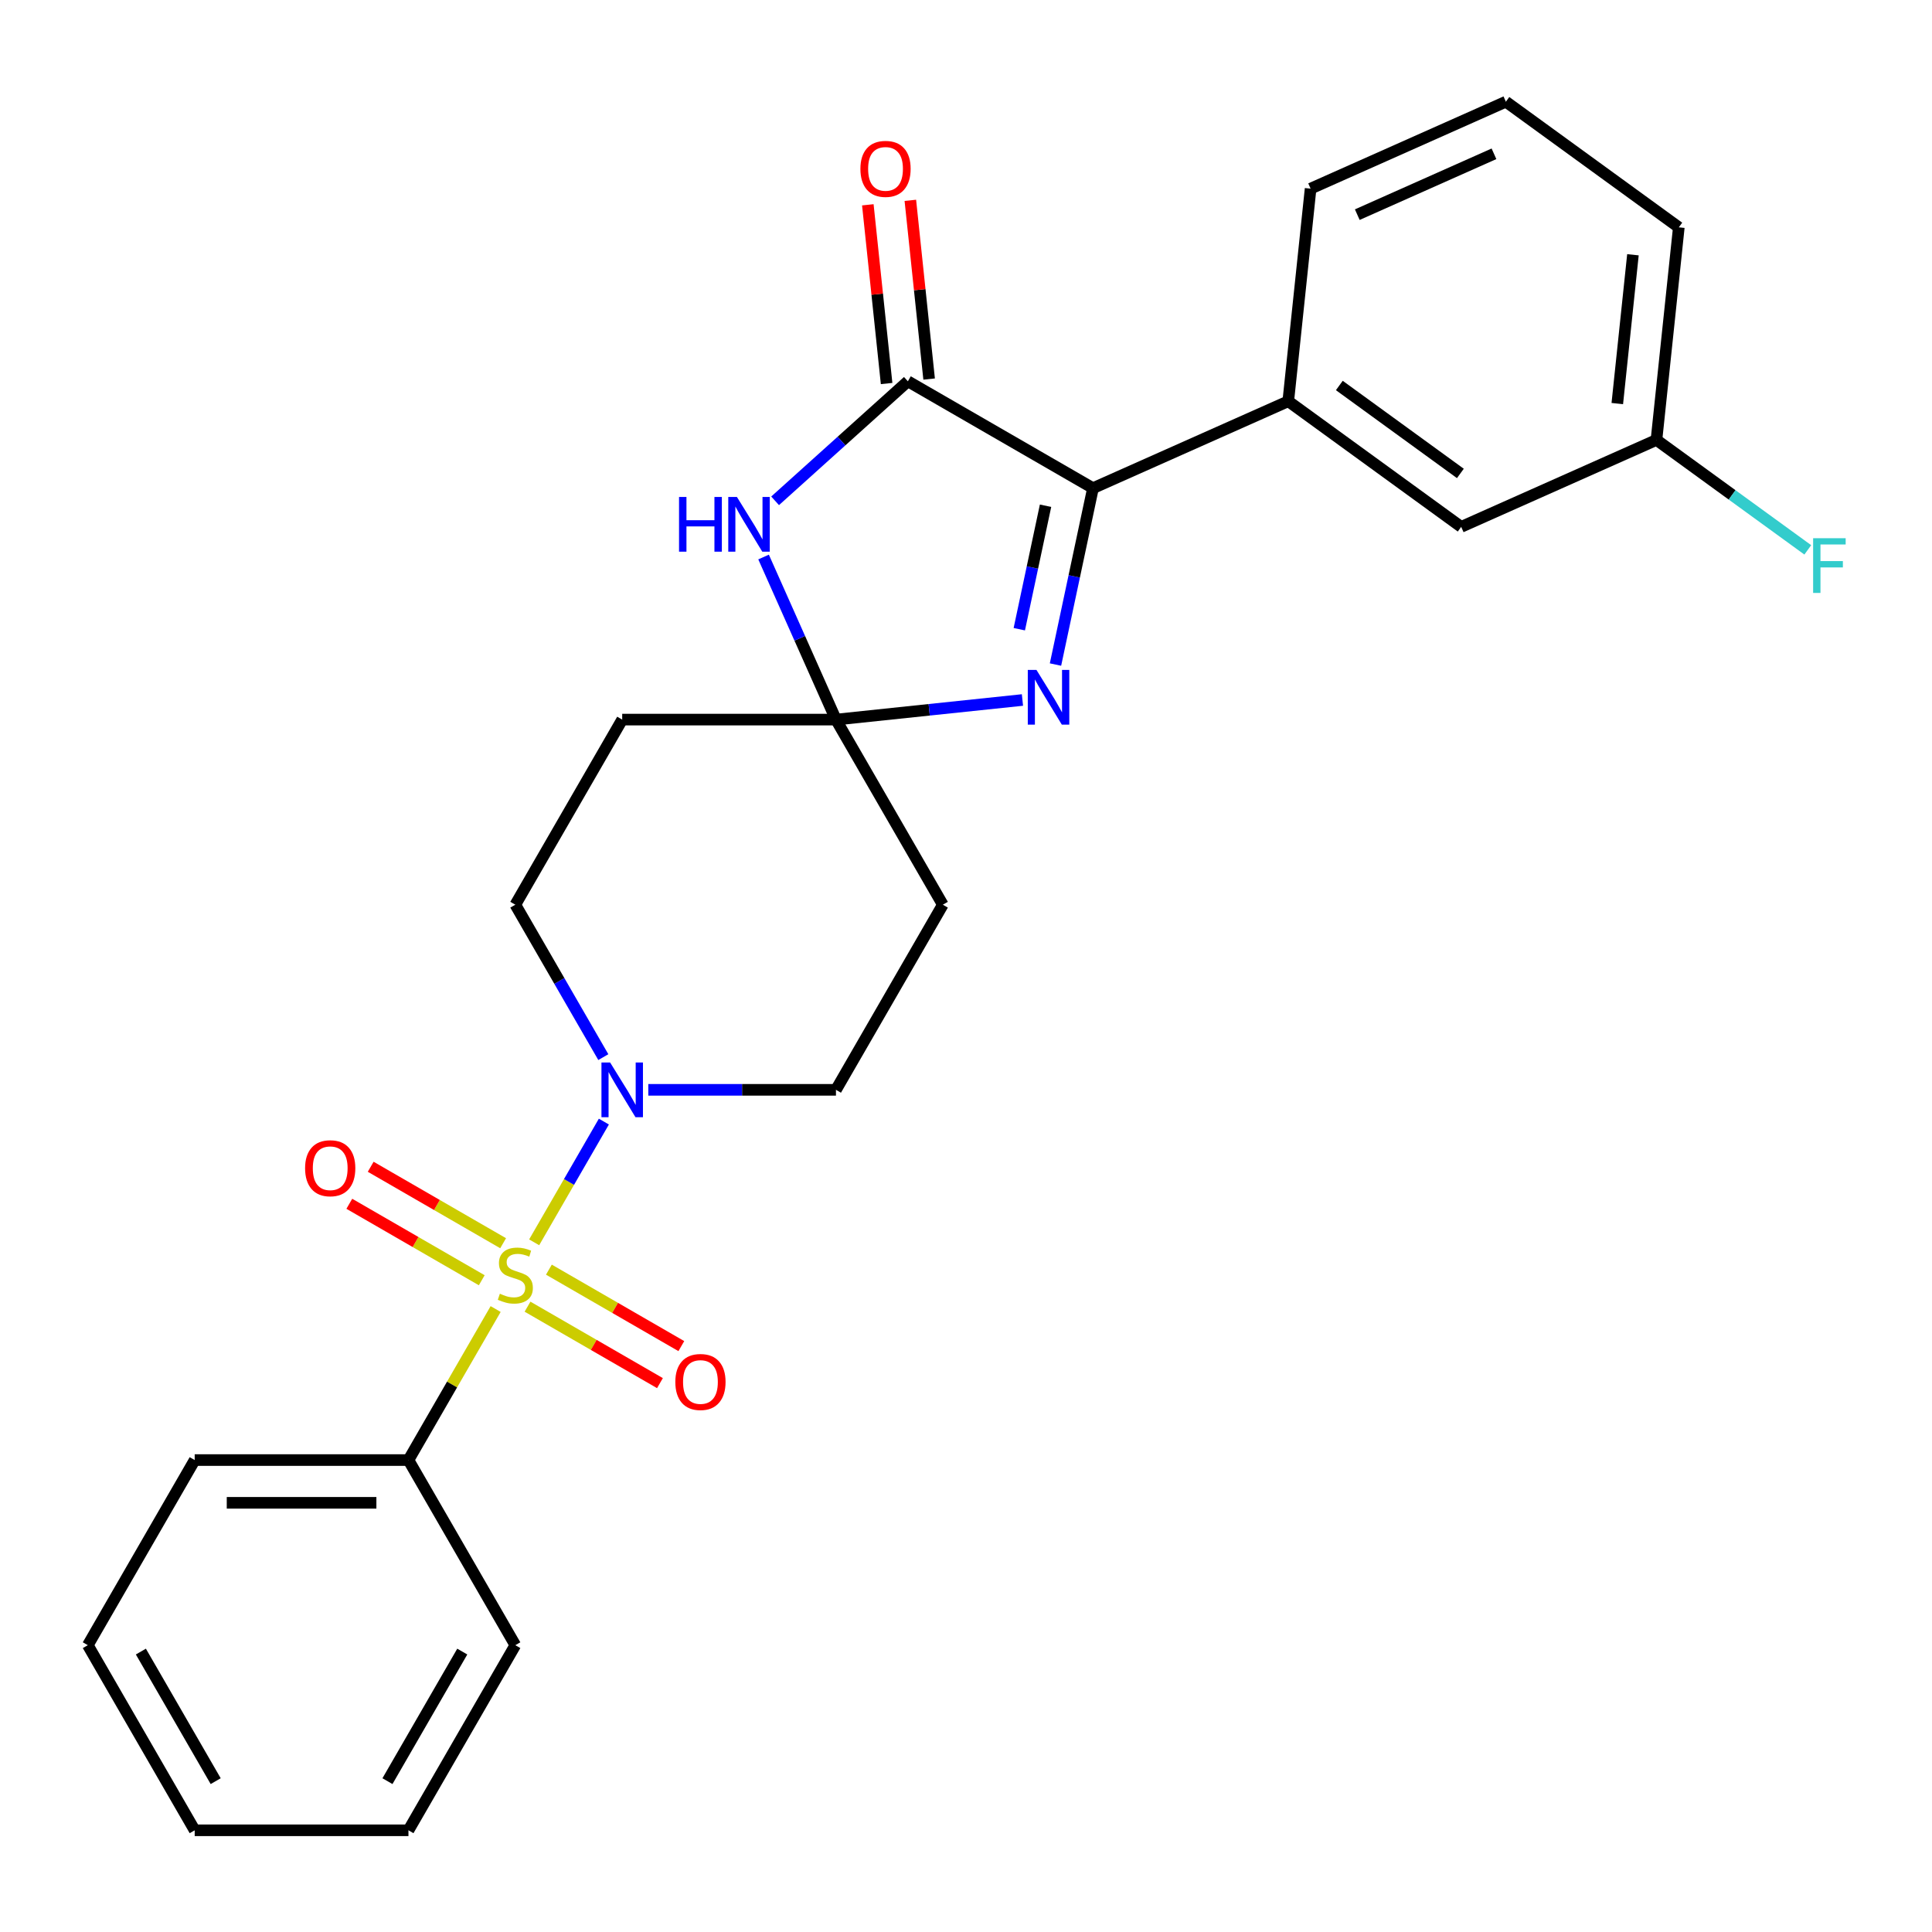 <?xml version='1.0' encoding='iso-8859-1'?>
<svg version='1.1' baseProfile='full'
              xmlns='http://www.w3.org/2000/svg'
                      xmlns:rdkit='http://www.rdkit.org/xml'
                      xmlns:xlink='http://www.w3.org/1999/xlink'
                  xml:space='preserve'
width='1000px' height='1000px' viewBox='0 0 1000 1000'>
<!-- END OF HEADER -->
<rect style='opacity:1.0;fill:#FFFFFF;stroke:none' width='1000' height='1000' x='0' y='0'> </rect>
<path class='bond-5' d='M 276.481,643.024 L 294.521,611.779' style='fill:none;fill-rule:evenodd;stroke:#CCCC00;stroke-width:6px;stroke-linecap:butt;stroke-linejoin:miter;stroke-opacity:1' />
<path class='bond-5' d='M 294.521,611.779 L 312.561,580.533' style='fill:none;fill-rule:evenodd;stroke:#0000FF;stroke-width:6px;stroke-linecap:butt;stroke-linejoin:miter;stroke-opacity:1' />
<path class='bond-9' d='M 273.046,676.331 L 307.319,696.119' style='fill:none;fill-rule:evenodd;stroke:#CCCC00;stroke-width:6px;stroke-linecap:butt;stroke-linejoin:miter;stroke-opacity:1' />
<path class='bond-9' d='M 307.319,696.119 L 341.592,715.906' style='fill:none;fill-rule:evenodd;stroke:#FF0000;stroke-width:6px;stroke-linecap:butt;stroke-linejoin:miter;stroke-opacity:1' />
<path class='bond-9' d='M 284.11,657.168 L 318.383,676.956' style='fill:none;fill-rule:evenodd;stroke:#CCCC00;stroke-width:6px;stroke-linecap:butt;stroke-linejoin:miter;stroke-opacity:1' />
<path class='bond-9' d='M 318.383,676.956 L 352.656,696.743' style='fill:none;fill-rule:evenodd;stroke:#FF0000;stroke-width:6px;stroke-linecap:butt;stroke-linejoin:miter;stroke-opacity:1' />
<path class='bond-10' d='M 260.418,643.489 L 226.145,623.702' style='fill:none;fill-rule:evenodd;stroke:#CCCC00;stroke-width:6px;stroke-linecap:butt;stroke-linejoin:miter;stroke-opacity:1' />
<path class='bond-10' d='M 226.145,623.702 L 191.872,603.914' style='fill:none;fill-rule:evenodd;stroke:#FF0000;stroke-width:6px;stroke-linecap:butt;stroke-linejoin:miter;stroke-opacity:1' />
<path class='bond-10' d='M 249.354,662.653 L 215.081,642.865' style='fill:none;fill-rule:evenodd;stroke:#CCCC00;stroke-width:6px;stroke-linecap:butt;stroke-linejoin:miter;stroke-opacity:1' />
<path class='bond-10' d='M 215.081,642.865 L 180.808,623.078' style='fill:none;fill-rule:evenodd;stroke:#FF0000;stroke-width:6px;stroke-linecap:butt;stroke-linejoin:miter;stroke-opacity:1' />
<path class='bond-11' d='M 256.544,677.556 L 233.979,716.641' style='fill:none;fill-rule:evenodd;stroke:#CCCC00;stroke-width:6px;stroke-linecap:butt;stroke-linejoin:miter;stroke-opacity:1' />
<path class='bond-11' d='M 233.979,716.641 L 211.413,755.726' style='fill:none;fill-rule:evenodd;stroke:#000000;stroke-width:6px;stroke-linecap:butt;stroke-linejoin:miter;stroke-opacity:1' />
<path class='bond-0' d='M 432.691,372.462 L 322.052,372.462' style='fill:none;fill-rule:evenodd;stroke:#000000;stroke-width:6px;stroke-linecap:butt;stroke-linejoin:miter;stroke-opacity:1' />
<path class='bond-2' d='M 432.691,372.462 L 413.958,330.388' style='fill:none;fill-rule:evenodd;stroke:#000000;stroke-width:6px;stroke-linecap:butt;stroke-linejoin:miter;stroke-opacity:1' />
<path class='bond-2' d='M 413.958,330.388 L 395.226,288.314' style='fill:none;fill-rule:evenodd;stroke:#0000FF;stroke-width:6px;stroke-linecap:butt;stroke-linejoin:miter;stroke-opacity:1' />
<path class='bond-3' d='M 432.691,372.462 L 480.954,367.389' style='fill:none;fill-rule:evenodd;stroke:#000000;stroke-width:6px;stroke-linecap:butt;stroke-linejoin:miter;stroke-opacity:1' />
<path class='bond-3' d='M 480.954,367.389 L 529.218,362.317' style='fill:none;fill-rule:evenodd;stroke:#0000FF;stroke-width:6px;stroke-linecap:butt;stroke-linejoin:miter;stroke-opacity:1' />
<path class='bond-26' d='M 432.691,372.462 L 488.01,468.278' style='fill:none;fill-rule:evenodd;stroke:#000000;stroke-width:6px;stroke-linecap:butt;stroke-linejoin:miter;stroke-opacity:1' />
<path class='bond-1' d='M 469.911,197.357 L 435.553,228.292' style='fill:none;fill-rule:evenodd;stroke:#000000;stroke-width:6px;stroke-linecap:butt;stroke-linejoin:miter;stroke-opacity:1' />
<path class='bond-1' d='M 435.553,228.292 L 401.196,259.228' style='fill:none;fill-rule:evenodd;stroke:#0000FF;stroke-width:6px;stroke-linecap:butt;stroke-linejoin:miter;stroke-opacity:1' />
<path class='bond-14' d='M 480.914,196.2 L 476.052,149.947' style='fill:none;fill-rule:evenodd;stroke:#000000;stroke-width:6px;stroke-linecap:butt;stroke-linejoin:miter;stroke-opacity:1' />
<path class='bond-14' d='M 476.052,149.947 L 471.191,103.693' style='fill:none;fill-rule:evenodd;stroke:#FF0000;stroke-width:6px;stroke-linecap:butt;stroke-linejoin:miter;stroke-opacity:1' />
<path class='bond-14' d='M 458.907,198.513 L 454.046,152.26' style='fill:none;fill-rule:evenodd;stroke:#000000;stroke-width:6px;stroke-linecap:butt;stroke-linejoin:miter;stroke-opacity:1' />
<path class='bond-14' d='M 454.046,152.26 L 449.184,106.006' style='fill:none;fill-rule:evenodd;stroke:#FF0000;stroke-width:6px;stroke-linecap:butt;stroke-linejoin:miter;stroke-opacity:1' />
<path class='bond-28' d='M 469.911,197.357 L 565.727,252.676' style='fill:none;fill-rule:evenodd;stroke:#000000;stroke-width:6px;stroke-linecap:butt;stroke-linejoin:miter;stroke-opacity:1' />
<path class='bond-4' d='M 546.321,343.971 L 556.024,298.324' style='fill:none;fill-rule:evenodd;stroke:#0000FF;stroke-width:6px;stroke-linecap:butt;stroke-linejoin:miter;stroke-opacity:1' />
<path class='bond-4' d='M 556.024,298.324 L 565.727,252.676' style='fill:none;fill-rule:evenodd;stroke:#000000;stroke-width:6px;stroke-linecap:butt;stroke-linejoin:miter;stroke-opacity:1' />
<path class='bond-4' d='M 527.588,325.676 L 534.38,293.723' style='fill:none;fill-rule:evenodd;stroke:#0000FF;stroke-width:6px;stroke-linecap:butt;stroke-linejoin:miter;stroke-opacity:1' />
<path class='bond-4' d='M 534.38,293.723 L 541.172,261.77' style='fill:none;fill-rule:evenodd;stroke:#000000;stroke-width:6px;stroke-linecap:butt;stroke-linejoin:miter;stroke-opacity:1' />
<path class='bond-6' d='M 565.727,252.676 L 666.8,207.675' style='fill:none;fill-rule:evenodd;stroke:#000000;stroke-width:6px;stroke-linecap:butt;stroke-linejoin:miter;stroke-opacity:1' />
<path class='bond-12' d='M 335.558,564.094 L 384.124,564.094' style='fill:none;fill-rule:evenodd;stroke:#0000FF;stroke-width:6px;stroke-linecap:butt;stroke-linejoin:miter;stroke-opacity:1' />
<path class='bond-12' d='M 384.124,564.094 L 432.691,564.094' style='fill:none;fill-rule:evenodd;stroke:#000000;stroke-width:6px;stroke-linecap:butt;stroke-linejoin:miter;stroke-opacity:1' />
<path class='bond-13' d='M 312.28,547.168 L 289.506,507.723' style='fill:none;fill-rule:evenodd;stroke:#0000FF;stroke-width:6px;stroke-linecap:butt;stroke-linejoin:miter;stroke-opacity:1' />
<path class='bond-13' d='M 289.506,507.723 L 266.732,468.278' style='fill:none;fill-rule:evenodd;stroke:#000000;stroke-width:6px;stroke-linecap:butt;stroke-linejoin:miter;stroke-opacity:1' />
<path class='bond-15' d='M 666.8,207.675 L 756.309,272.707' style='fill:none;fill-rule:evenodd;stroke:#000000;stroke-width:6px;stroke-linecap:butt;stroke-linejoin:miter;stroke-opacity:1' />
<path class='bond-15' d='M 693.233,199.528 L 755.889,245.05' style='fill:none;fill-rule:evenodd;stroke:#000000;stroke-width:6px;stroke-linecap:butt;stroke-linejoin:miter;stroke-opacity:1' />
<path class='bond-18' d='M 666.8,207.675 L 678.365,97.642' style='fill:none;fill-rule:evenodd;stroke:#000000;stroke-width:6px;stroke-linecap:butt;stroke-linejoin:miter;stroke-opacity:1' />
<path class='bond-7' d='M 488.01,468.278 L 432.691,564.094' style='fill:none;fill-rule:evenodd;stroke:#000000;stroke-width:6px;stroke-linecap:butt;stroke-linejoin:miter;stroke-opacity:1' />
<path class='bond-8' d='M 322.052,372.462 L 266.732,468.278' style='fill:none;fill-rule:evenodd;stroke:#000000;stroke-width:6px;stroke-linecap:butt;stroke-linejoin:miter;stroke-opacity:1' />
<path class='bond-20' d='M 211.413,755.726 L 100.774,755.726' style='fill:none;fill-rule:evenodd;stroke:#000000;stroke-width:6px;stroke-linecap:butt;stroke-linejoin:miter;stroke-opacity:1' />
<path class='bond-20' d='M 194.817,777.854 L 117.37,777.854' style='fill:none;fill-rule:evenodd;stroke:#000000;stroke-width:6px;stroke-linecap:butt;stroke-linejoin:miter;stroke-opacity:1' />
<path class='bond-21' d='M 211.413,755.726 L 266.732,851.543' style='fill:none;fill-rule:evenodd;stroke:#000000;stroke-width:6px;stroke-linecap:butt;stroke-linejoin:miter;stroke-opacity:1' />
<path class='bond-16' d='M 756.309,272.707 L 857.383,227.706' style='fill:none;fill-rule:evenodd;stroke:#000000;stroke-width:6px;stroke-linecap:butt;stroke-linejoin:miter;stroke-opacity:1' />
<path class='bond-17' d='M 857.383,227.706 L 896.544,256.159' style='fill:none;fill-rule:evenodd;stroke:#000000;stroke-width:6px;stroke-linecap:butt;stroke-linejoin:miter;stroke-opacity:1' />
<path class='bond-17' d='M 896.544,256.159 L 935.705,284.611' style='fill:none;fill-rule:evenodd;stroke:#33CCCC;stroke-width:6px;stroke-linecap:butt;stroke-linejoin:miter;stroke-opacity:1' />
<path class='bond-29' d='M 857.383,227.706 L 868.948,117.673' style='fill:none;fill-rule:evenodd;stroke:#000000;stroke-width:6px;stroke-linecap:butt;stroke-linejoin:miter;stroke-opacity:1' />
<path class='bond-29' d='M 837.111,208.888 L 845.206,131.865' style='fill:none;fill-rule:evenodd;stroke:#000000;stroke-width:6px;stroke-linecap:butt;stroke-linejoin:miter;stroke-opacity:1' />
<path class='bond-19' d='M 678.365,97.642 L 779.439,52.641' style='fill:none;fill-rule:evenodd;stroke:#000000;stroke-width:6px;stroke-linecap:butt;stroke-linejoin:miter;stroke-opacity:1' />
<path class='bond-19' d='M 702.526,111.107 L 773.278,79.606' style='fill:none;fill-rule:evenodd;stroke:#000000;stroke-width:6px;stroke-linecap:butt;stroke-linejoin:miter;stroke-opacity:1' />
<path class='bond-22' d='M 779.439,52.641 L 868.948,117.673' style='fill:none;fill-rule:evenodd;stroke:#000000;stroke-width:6px;stroke-linecap:butt;stroke-linejoin:miter;stroke-opacity:1' />
<path class='bond-23' d='M 100.774,755.726 L 45.455,851.543' style='fill:none;fill-rule:evenodd;stroke:#000000;stroke-width:6px;stroke-linecap:butt;stroke-linejoin:miter;stroke-opacity:1' />
<path class='bond-24' d='M 266.732,851.543 L 211.413,947.359' style='fill:none;fill-rule:evenodd;stroke:#000000;stroke-width:6px;stroke-linecap:butt;stroke-linejoin:miter;stroke-opacity:1' />
<path class='bond-24' d='M 239.271,854.851 L 200.548,921.922' style='fill:none;fill-rule:evenodd;stroke:#000000;stroke-width:6px;stroke-linecap:butt;stroke-linejoin:miter;stroke-opacity:1' />
<path class='bond-27' d='M 45.455,851.543 L 100.774,947.359' style='fill:none;fill-rule:evenodd;stroke:#000000;stroke-width:6px;stroke-linecap:butt;stroke-linejoin:miter;stroke-opacity:1' />
<path class='bond-27' d='M 72.916,854.851 L 111.639,921.922' style='fill:none;fill-rule:evenodd;stroke:#000000;stroke-width:6px;stroke-linecap:butt;stroke-linejoin:miter;stroke-opacity:1' />
<path class='bond-25' d='M 211.413,947.359 L 100.774,947.359' style='fill:none;fill-rule:evenodd;stroke:#000000;stroke-width:6px;stroke-linecap:butt;stroke-linejoin:miter;stroke-opacity:1' />
<path  class='atom-0' d='M 258.732 669.63
Q 259.052 669.75, 260.372 670.31
Q 261.692 670.87, 263.132 671.23
Q 264.612 671.55, 266.052 671.55
Q 268.732 671.55, 270.292 670.27
Q 271.852 668.95, 271.852 666.67
Q 271.852 665.11, 271.052 664.15
Q 270.292 663.19, 269.092 662.67
Q 267.892 662.15, 265.892 661.55
Q 263.372 660.79, 261.852 660.07
Q 260.372 659.35, 259.292 657.83
Q 258.252 656.31, 258.252 653.75
Q 258.252 650.19, 260.652 647.99
Q 263.092 645.79, 267.892 645.79
Q 271.172 645.79, 274.892 647.35
L 273.972 650.43
Q 270.572 649.03, 268.012 649.03
Q 265.252 649.03, 263.732 650.19
Q 262.212 651.31, 262.252 653.27
Q 262.252 654.79, 263.012 655.71
Q 263.812 656.63, 264.932 657.15
Q 266.092 657.67, 268.012 658.27
Q 270.572 659.07, 272.092 659.87
Q 273.612 660.67, 274.692 662.31
Q 275.812 663.91, 275.812 666.67
Q 275.812 670.59, 273.172 672.71
Q 270.572 674.79, 266.212 674.79
Q 263.692 674.79, 261.772 674.23
Q 259.892 673.71, 257.652 672.79
L 258.732 669.63
' fill='#CCCC00'/>
<path  class='atom-3' d='M 351.47 257.228
L 355.31 257.228
L 355.31 269.268
L 369.79 269.268
L 369.79 257.228
L 373.63 257.228
L 373.63 285.548
L 369.79 285.548
L 369.79 272.468
L 355.31 272.468
L 355.31 285.548
L 351.47 285.548
L 351.47 257.228
' fill='#0000FF'/>
<path  class='atom-3' d='M 381.43 257.228
L 390.71 272.228
Q 391.63 273.708, 393.11 276.388
Q 394.59 279.068, 394.67 279.228
L 394.67 257.228
L 398.43 257.228
L 398.43 285.548
L 394.55 285.548
L 384.59 269.148
Q 383.43 267.228, 382.19 265.028
Q 380.99 262.828, 380.63 262.148
L 380.63 285.548
L 376.95 285.548
L 376.95 257.228
L 381.43 257.228
' fill='#0000FF'/>
<path  class='atom-4' d='M 536.463 346.737
L 545.743 361.737
Q 546.663 363.217, 548.143 365.897
Q 549.623 368.577, 549.703 368.737
L 549.703 346.737
L 553.463 346.737
L 553.463 375.057
L 549.583 375.057
L 539.623 358.657
Q 538.463 356.737, 537.223 354.537
Q 536.023 352.337, 535.663 351.657
L 535.663 375.057
L 531.983 375.057
L 531.983 346.737
L 536.463 346.737
' fill='#0000FF'/>
<path  class='atom-6' d='M 315.792 549.934
L 325.072 564.934
Q 325.992 566.414, 327.472 569.094
Q 328.952 571.774, 329.032 571.934
L 329.032 549.934
L 332.792 549.934
L 332.792 578.254
L 328.912 578.254
L 318.952 561.854
Q 317.792 559.934, 316.552 557.734
Q 315.352 555.534, 314.992 554.854
L 314.992 578.254
L 311.312 578.254
L 311.312 549.934
L 315.792 549.934
' fill='#0000FF'/>
<path  class='atom-10' d='M 349.548 715.31
Q 349.548 708.51, 352.908 704.71
Q 356.268 700.91, 362.548 700.91
Q 368.828 700.91, 372.188 704.71
Q 375.548 708.51, 375.548 715.31
Q 375.548 722.19, 372.148 726.11
Q 368.748 729.99, 362.548 729.99
Q 356.308 729.99, 352.908 726.11
Q 349.548 722.23, 349.548 715.31
M 362.548 726.79
Q 366.868 726.79, 369.188 723.91
Q 371.548 720.99, 371.548 715.31
Q 371.548 709.75, 369.188 706.95
Q 366.868 704.11, 362.548 704.11
Q 358.228 704.11, 355.868 706.91
Q 353.548 709.71, 353.548 715.31
Q 353.548 721.03, 355.868 723.91
Q 358.228 726.79, 362.548 726.79
' fill='#FF0000'/>
<path  class='atom-11' d='M 157.916 604.671
Q 157.916 597.871, 161.276 594.071
Q 164.636 590.271, 170.916 590.271
Q 177.196 590.271, 180.556 594.071
Q 183.916 597.871, 183.916 604.671
Q 183.916 611.551, 180.516 615.471
Q 177.116 619.351, 170.916 619.351
Q 164.676 619.351, 161.276 615.471
Q 157.916 611.591, 157.916 604.671
M 170.916 616.151
Q 175.236 616.151, 177.556 613.271
Q 179.916 610.351, 179.916 604.671
Q 179.916 599.111, 177.556 596.311
Q 175.236 593.471, 170.916 593.471
Q 166.596 593.471, 164.236 596.271
Q 161.916 599.071, 161.916 604.671
Q 161.916 610.391, 164.236 613.271
Q 166.596 616.151, 170.916 616.151
' fill='#FF0000'/>
<path  class='atom-15' d='M 445.346 87.404
Q 445.346 80.604, 448.706 76.804
Q 452.066 73.004, 458.346 73.004
Q 464.626 73.004, 467.986 76.804
Q 471.346 80.604, 471.346 87.404
Q 471.346 94.284, 467.946 98.204
Q 464.546 102.084, 458.346 102.084
Q 452.106 102.084, 448.706 98.204
Q 445.346 94.324, 445.346 87.404
M 458.346 98.884
Q 462.666 98.884, 464.986 96.004
Q 467.346 93.084, 467.346 87.404
Q 467.346 81.844, 464.986 79.044
Q 462.666 76.204, 458.346 76.204
Q 454.026 76.204, 451.666 79.004
Q 449.346 81.804, 449.346 87.404
Q 449.346 93.124, 451.666 96.004
Q 454.026 98.884, 458.346 98.884
' fill='#FF0000'/>
<path  class='atom-18' d='M 938.471 278.578
L 955.311 278.578
L 955.311 281.818
L 942.271 281.818
L 942.271 290.418
L 953.871 290.418
L 953.871 293.698
L 942.271 293.698
L 942.271 306.898
L 938.471 306.898
L 938.471 278.578
' fill='#33CCCC'/>
</svg>
